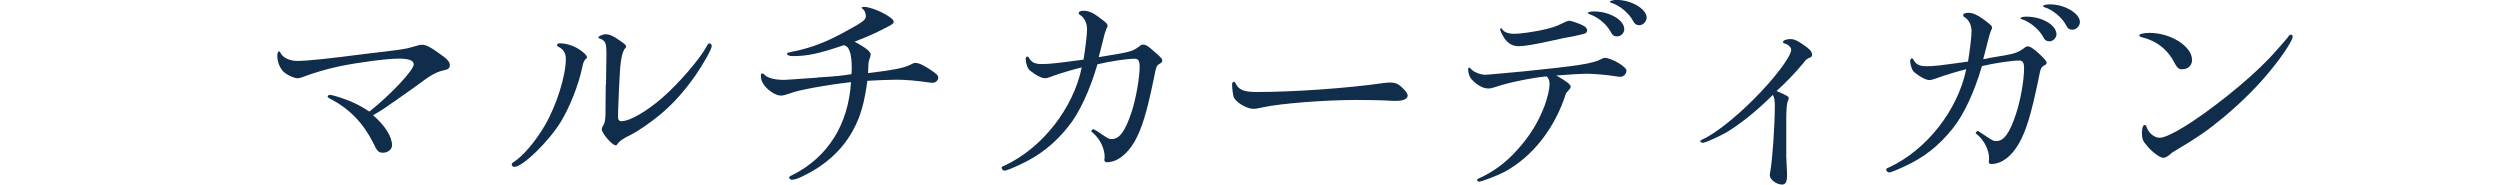 <?xml version="1.0" encoding="UTF-8"?><svg id="_レイヤー_2" xmlns="http://www.w3.org/2000/svg" viewBox="0 0 405.94 29.96"><defs><style>.cls-1{fill:#112d4c;stroke-width:0px;}</style></defs><g id="design"><path class="cls-1" d="M63.88,16.56c-1.65,1.18-2.01,1.4-3.3,2.15,1.94,1.68,3.08,3.48,3.08,4.87,0,.68-.68,1.22-1.47,1.22-.72,0-1-.29-1.61-1.65-1.65-3.23-3.87-5.52-7.06-7.17-.21-.11-.32-.18-.32-.29,0-.14.18-.29.36-.29.36,0,1.86.47,3.05.93,1.22.5,2.19,1,3.37,1.79,3.55-2.83,7.2-6.74,7.2-7.67,0-.65-.82-.93-2.51-.93-1.83,0-6.52.61-9.57,1.25-2.04.43-4.23,1.08-6.02,1.76-.29.11-.54.18-.72.18-.68,0-2.04-.68-2.47-1.22-.57-.72-.86-1.54-.86-2.47,0-.39.11-.68.29-.68.07,0,.14.07.22.22.36.79,1.47,1.33,2.69,1.33,1.65,0,5.09-.36,11.15-1.15,6.13-.72,6.38-.75,7.71-1.15,1-.29,1.11-.32,1.43-.32.72,0,1.4.36,3.55,1.94.68.54.97.9.97,1.36,0,.5-.25.72-1.04.86-.65.11-1.58.54-2.33,1.04-.39.25-.47.29-2.11,1.51l-3.66,2.58Z"/><path class="cls-1" d="M93.45,7.67c1.08.57,1.86,1.29,1.86,1.61,0,.14-.04.18-.32.43-.22.29-.32.57-.47,1.33-.57,2.72-2.01,6.38-3.44,8.71-1.94,3.19-6.2,7.35-7.56,7.35-.25,0-.43-.18-.43-.39,0-.14.11-.29.36-.43,1.47-.93,3.51-3.33,5.02-5.91,1.9-3.26,3.41-8.06,3.41-10.82,0-.9-.39-1.54-1.18-1.94-.18-.07-.25-.18-.25-.29,0-.18.22-.29.5-.29.79,0,1.83.29,2.51.65ZM98.4,13.73c.04-3.15.07-4.8.07-4.87,0-1.22-.07-1.76-.29-2.08-.14-.18-.54-.47-.72-.5-.22-.04-.29-.07-.29-.22,0-.18.72-.5,1.15-.5.65,0,1.29.29,2.29,1,.93.65,1.04.75,1.04.97,0,.14,0,.18-.29.5-.32.57-.5,1.4-.65,2.87-.11,1.33-.36,6.85-.36,8.06,0,.5.18.72.57.72,1.33,0,4.12-1.61,6.7-3.87,2.65-2.33,5.99-6.2,7.1-8.24.22-.43.32-.54.47-.54.18,0,.39.25.39.43,0,.47-1.33,2.87-2.69,4.84-1.76,2.47-3.48,4.44-5.56,6.2-1.61,1.33-3.69,2.8-4.95,3.41-1.18.54-1.9,1.08-2.19,1.58-.04.04-.14.11-.22.11-.57,0-2.26-1.97-2.26-2.62,0-.11.07-.25.14-.43.39-.65.47-1.04.47-2.44l.04-4.37Z"/><path class="cls-1" d="M132.74,12.58c3.44-.22,3.58-.25,5.52-.54.04-.43.04-.75.04-1,0-2.4-.43-3.62-1.33-3.69-3.98,1.36-5.88,1.76-8.24,1.76-.57,0-.93-.14-.93-.39,0-.11.11-.18.39-.21.14-.04.29-.07.39-.11.22-.04.47-.11.72-.14,2.54-.57,4.84-1.43,7.53-2.9,3.26-1.76,3.76-2.11,3.76-2.72,0-.5-.18-.93-.5-1.18-.11-.07-.18-.14-.18-.21s.18-.14.36-.14c1.43,0,4.84,1.68,4.84,2.4,0,.32-.14.43-1.65,1.18-1.22.65-2.83,1.36-4.7,2.08,1.76.93,2.62,1.61,2.62,2.08,0,.07-.04.18-.07.36-.18.43-.25.75-.29,1.08-.04.82-.07,1.58-.07,1.58,4.01-.47,5.77-.82,6.81-1.33.61-.32.65-.32.9-.32.5,0,.97.22,1.97.82,1.47.93,1.72,1.18,1.72,1.58,0,.43-.43.82-.9.82-.22,0-.5-.04-.79-.07-1.61-.25-3.62-.43-5.05-.43-1.11,0-3.62.11-4.77.18-.5,3.66-1.11,5.77-2.29,7.96-1.76,3.26-4.52,5.77-8.21,7.53-.75.39-1.36.57-1.76.57-.25,0-.43-.14-.43-.32s.04-.22.57-.47c5.7-2.87,9.03-8.17,9.46-15.05-3.94.43-8.78,1.33-9.79,1.79-.97.32-1.25.39-1.61.39-.72,0-1.83-.65-2.58-1.54-.5-.65-.65-1-.65-1.83,0-.14.07-.22.18-.22.18,0,.25.04.43.22.43.5,1.65.82,3.12.82q.39,0,2.76-.18l2.69-.18Z"/><path class="cls-1" d="M179.26,9.14c4.41-.72,4.59-.79,5.7-1.58.32-.29.43-.32.68-.32.39,0,.72.18,1.68,1.04,1.29,1.11,1.4,1.25,1.4,1.61,0,.14-.11.29-.36.43-.57.32-.61.39-1,2.4-1.15,5.59-1.94,8.14-3.12,10.25-1.22,2.11-2.87,3.37-4.48,3.37-.25,0-.43-.11-.43-.29v-.25c.04-.11.04-.22.04-.32,0-1.33-.75-2.87-1.79-3.8-.32-.29-.39-.32-.39-.39,0-.11.25-.32.36-.32t.47.25l.32.21c1.65,1.11,1.68,1.15,2.19,1.15,1.25,0,2.19-1.29,3.23-4.44.68-2.08,1.29-5.48,1.29-7.31,0-.93-.21-1.29-.79-1.29-1.25,0-3.91.39-6.06.9-1.25,4.27-2.94,7.89-4.73,10.11-2.26,2.83-4.7,4.73-7.89,6.2-1.15.54-2.22.97-2.44.97s-.5-.25-.5-.47c0-.14.11-.25.54-.39,6.09-2.87,11.08-9.25,12.47-15.91-1.25.29-3.41.93-4.62,1.36-.9.36-1.08.39-1.36.39-.54,0-1.47-.47-2.4-1.22-.39-.29-.72-1.15-.72-1.9,0-.25.11-.39.29-.39.11,0,.14.04.25.21.43.75.93,1,2.08,1,1.29,0,2.51-.14,6.77-.72.32-1.97.57-4.05.57-4.95,0-1.04-.47-1.94-1.25-2.37-.04-.04-.11-.14-.11-.22,0-.25.29-.39.86-.39.72,0,1.51.32,2.47,1.08,1.22.9,1.36,1.04,1.36,1.4q0,.14-.18.43c-.14.36-.32.86-.54,1.83-.25,1.04-.32,1.29-.5,1.97-.07.32-.11.43-.22.82l.86-.14Z"/><path class="cls-1" d="M205.11,17.42c-1,.22-1.29.25-1.65.25-1.04,0-2.87-1.11-3.15-1.94-.11-.32-.25-1.47-.25-2.01,0-.25.11-.43.29-.43.11,0,.18.07.29.25.47,1.04,1.33,1.4,3.41,1.4,5.99,0,14.77-.61,20.72-1.47.32-.04.68-.07.97-.07.79,0,1.33.22,1.9.79.68.65.93,1,.93,1.33,0,.54-.72.86-1.86.86-.29,0-.68,0-1.33-.04-.79-.07-3.69-.11-5.2-.11-4.95,0-12.26.57-15.05,1.18Z"/><path class="cls-1" d="M246.83,11.65c9.5-.97,11.65-1.29,13.15-2.04q.36-.22.57-.22c1.08,0,3.55,1.43,3.55,2.08,0,.54-.47,1-1,1-.18,0-.57-.04-.93-.11-1.36-.22-3.48-.39-4.59-.39-.75,0-2.47.11-4.87.29,1.61.9,2.33,1.47,2.33,1.79,0,.22-.04.29-.75,1.08-1.79,5.66-5.41,10.29-9.96,12.76-1.15.61-3.76,1.61-4.19,1.61-.14,0-.29-.14-.29-.29,0-.11.07-.14.29-.25,2.26-1,4.37-2.54,6.2-4.59,2.11-2.33,3.48-4.59,4.48-7.24.5-1.43.79-2.65.79-3.48,0-.57-.14-.93-.47-1.25-2.54.25-6.34,1.04-8.06,1.65-.79.25-1.04.32-1.43.32-.86,0-1.86-.57-2.72-1.51-.32-.39-.54-1-.54-1.58,0-.18.07-.29.18-.29s.11,0,.36.29c.47.47,1.51.86,2.26.86q.29,0,2.94-.25l2.72-.25ZM253.64,6.24c-.25.04-.82.18-1.65.36-2.97.65-4.41.9-5.38.9s-1.72-.39-2.37-1.33c-.32-.54-.65-1.18-.65-1.4,0-.11.07-.18.14-.18.11,0,.14.04.22.18.29.47.97.72,2.01.72.82,0,3.08-.32,4.41-.61,1.72-.39,2.29-.57,3.44-1.15.47-.25.79-.36,1-.36.36,0,1.76.5,2.33.82.39.21.57.47.57.75,0,.22-.14.43-.36.5q-.14.07-1.76.43l-1.97.36ZM263.75,4.73c0,.61-.54,1.18-1.15,1.18-.54,0-.75-.14-1.11-.82-.75-1.29-1.97-2.26-3.41-2.8-.18-.04-.25-.11-.25-.18,0-.14.43-.25,1-.25,2.54,0,4.91,1.4,4.91,2.87ZM267.37,2.87c0,.61-.57,1.22-1.18,1.22-.47,0-.75-.18-1-.65-.61-1.22-2.11-2.51-3.44-2.94-.29-.07-.32-.11-.32-.22,0-.14.5-.29,1.11-.29,2.33,0,4.84,1.47,4.84,2.87Z"/><path class="cls-1" d="M290.06,25.7s.04.79.07,1.51c.04.54.04,1,.04,1.4,0,.9-.25,1.36-.79,1.36-.93,0-2.01-.82-2.01-1.51,0-.14.04-.36.07-.54.36-1.86.75-7.6.75-10.68,0-.97-.07-1.36-.32-1.83-2.65,2.62-5.05,4.55-7.38,5.99-1.22.72-3.58,1.79-4.01,1.79-.21,0-.39-.14-.39-.29,0-.07.07-.11.18-.18,1.97-.82,5.41-3.51,8.49-6.6,3.37-3.37,6.09-6.95,6.09-8.06,0-.36-.5-.86-1.08-1-.18-.04-.25-.11-.25-.25,0-.25.57-.47,1.25-.47.47,0,1.04.22,1.86.79,1.18.79,1.61,1.22,1.61,1.76,0,.22-.07.32-.29.43-.65.29-.68.32-1.11.9-1.4,1.68-2.98,3.33-4.37,4.55,1.86.82,1.97.9,1.97,1.18,0,.11-.04.21-.07.36-.22.29-.29,1.11-.32,2.65v6.74Z"/><path class="cls-1" d="M322.86,9.43l2.62-.43c1.68-.29,2.37-.54,3.41-1.36.07-.07.22-.11.36-.11.39,0,.79.25,1.68,1.04q1.4,1.25,1.4,1.61c0,.18-.11.29-.36.43-.57.32-.61.39-1,2.4-1.15,5.52-1.94,8.14-3.12,10.25-1.22,2.15-2.87,3.37-4.48,3.37-.29,0-.43-.11-.43-.29v-.25c.04-.11.04-.21.04-.36,0-1.29-.72-2.8-1.79-3.76-.36-.29-.39-.32-.39-.39s.25-.32.36-.32c.04,0,.11.04.18.11.18.11.39.25.61.39,1.61,1.08,1.72,1.15,2.19,1.15,1.25,0,2.19-1.29,3.23-4.48.72-2.11,1.29-5.48,1.29-7.31,0-.93-.22-1.29-.75-1.29-1.29,0-3.87.39-6.09.9-1.25,4.27-2.94,7.89-4.73,10.11-2.26,2.83-4.66,4.73-7.89,6.2-1.15.54-2.22.97-2.44.97s-.5-.25-.5-.47c0-.14.14-.25.54-.39,6.09-2.87,11.08-9.25,12.47-15.91-1.33.32-3.55,1-4.62,1.4-.86.29-1.08.36-1.36.36-.54,0-1.47-.47-2.4-1.22-.39-.29-.72-1.15-.72-1.9,0-.25.11-.39.29-.39.11,0,.14.04.25.22.39.75.97,1.04,2.08,1.04,1.4,0,1.58-.04,6.77-.75.32-1.97.57-4.05.57-4.95,0-1-.47-1.94-1.25-2.33-.04-.07-.11-.18-.11-.25,0-.25.29-.39.86-.39.72,0,1.51.36,2.47,1.08,1.29.97,1.36,1.04,1.36,1.4q0,.14-.18.43c-.14.36-.22.57-.54,1.86l-.5,1.94c-.04.07-.11.47-.22.82l.86-.14ZM333.93,5.56c0,.57-.57,1.15-1.11,1.15s-.79-.18-1.08-.75c-.61-1.18-2.26-2.51-3.44-2.83-.11-.04-.22-.11-.22-.18,0-.14.43-.25.93-.25,2.58,0,4.91,1.36,4.91,2.87ZM337.73,3.58c0,.65-.61,1.25-1.22,1.25-.5,0-.75-.18-1.04-.75-.61-1.22-2.22-2.54-3.48-2.9-.14-.04-.25-.14-.25-.18,0-.18.47-.29,1.15-.29,2.37,0,4.84,1.47,4.84,2.87Z"/><path class="cls-1" d="M355.94,9.71c0,.93-.65,1.54-1.65,1.54-.47,0-.72-.18-1.08-.82-1.18-2.37-2.98-3.8-5.52-4.41-.21-.07-.32-.14-.32-.25,0-.25.65-.43,1.68-.43,3.44,0,6.88,2.19,6.88,4.37ZM351.28,25.63c-.54,0-1.72-.86-2.58-1.86-.79-.9-.9-1.22-.9-2.26,0-.68.18-1.22.43-1.22.14,0,.22.07.29.25.32,1.04,1.29,1.83,2.15,1.83,1.47,0,5.81-2.69,11-6.81,2.65-2.11,5.02-4.23,6.7-5.99.72-.72,2.65-2.94,3.01-3.37.32-.47.43-.57.61-.57s.29.14.29.32c0,.57-1.58,3.01-3.37,5.2-2.15,2.69-4.7,5.23-7.67,7.74-2.72,2.26-4.19,3.3-8.53,5.88-.68.61-1.08.86-1.43.86Z"/></g></svg>